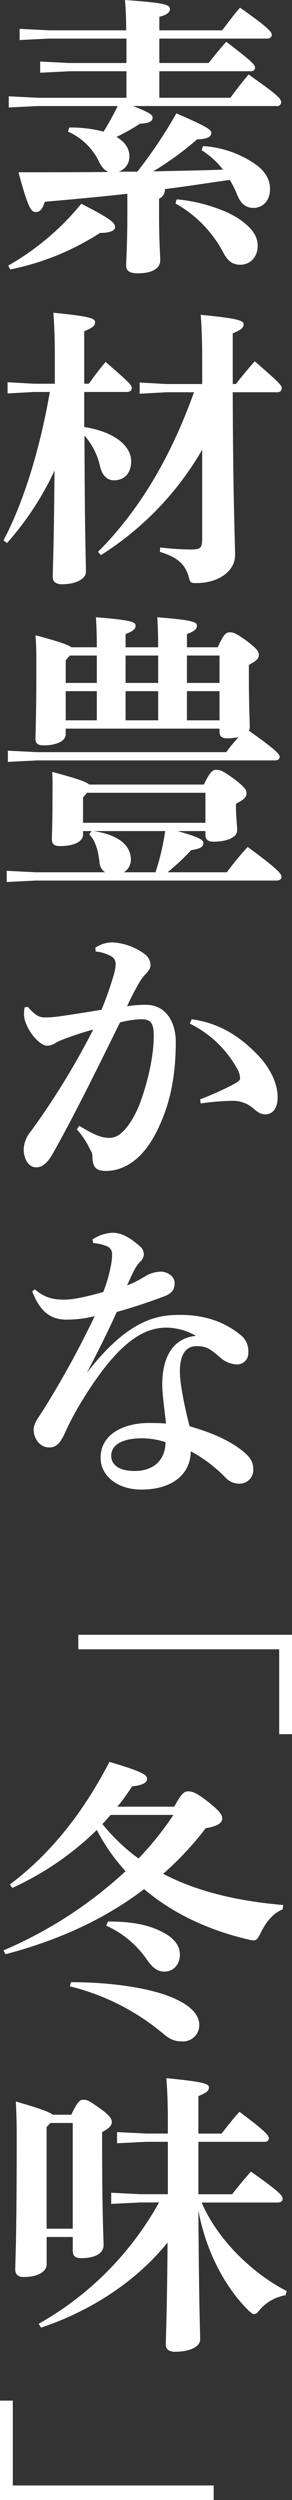 <svg xmlns="http://www.w3.org/2000/svg" width="83.96" height="716.48" viewBox="0 0 83.96 716.48">
  <rect x="0" y="0" width="83.96" height="716.48" fill="#333333" stroke="none"/>
  <g id="グループ_943" data-name="グループ 943" transform="translate(-4005 481)">
    <g id="グループ_3194" data-name="グループ 3194" transform="translate(4006 -481)">
      <path id="パス_5079" data-name="パス 5079" d="M1.35,76.128A74.956,74.956,0,0,0,22.366,58.4c9.031,4.558,9.706,5.57,9.706,6.752,0,.928-1.435,1.6-4.3,1.6A74.985,74.985,0,0,1,1.941,77.226l-.591-1.1ZM9.959,30.383l-8.44.422V27.6l8.44.422h25.4v-7.6H18.99l-8.44.422v-3.2l8.44.422H35.363V11.056H13.082l-8.44.422V8.271l8.44.422h22.2c0-4.22-.169-6.414-.338-8.693,11.644.844,12.91,1.35,12.91,2.616,0,.928-.928,1.688-3.038,2.194V8.693H62.877c1.688-2.194,3.207-4.3,5.148-6.5,8.1,5.739,9.115,6.921,9.115,7.765,0,.591-.422,1.1-1.35,1.1H44.816v7H59c1.6-2.026,3.123-3.967,5.064-6.077,7.427,5.655,8.271,6.583,8.271,7.427,0,.591-.422,1.013-1.266,1.013H44.816v7.6H65.241c1.772-2.363,3.038-4.051,5.233-6.668,8.524,5.992,9.368,6.921,9.368,8.018a1.068,1.068,0,0,1-1.182,1.013H37.22c5.233,2.026,5.655,2.616,5.655,3.376,0,1.013-1.1,1.6-3.629,1.688a59.664,59.664,0,0,1-6.752,3.8c2.363,1.35,3.714,3.292,3.714,5.57A4.487,4.487,0,0,1,33.084,49.2h5.4A133.431,133.431,0,0,0,49.71,32.494c9.2,3.967,10.044,4.726,10.044,5.655,0,.844-.928,1.772-4.051,1.772a91.532,91.532,0,0,1-12.66,9.2c6.668-.169,13.335-.253,20.087-.506a24.142,24.142,0,0,0-6.161-5.57l.422-1.182a29.735,29.735,0,0,1,15.445,5.486c2.616,2.026,3.8,4.3,3.8,6.836,0,3.207-1.941,5.4-4.811,5.4-2.026,0-3.629-1.182-4.642-3.8a28.132,28.132,0,0,0-2.11-4.22c-6.161.844-12.407,1.857-18.652,2.616a2.952,2.952,0,0,1-1.688,2.785V61.7c0,7.427.338,11.478.338,12.913,0,2.026-1.857,3.714-6.414,3.714-2.532,0-3.376-.76-3.376-2.279,0-1.6.338-6.246.338-14.264V55.535c-7.68.844-15.614,1.6-23.716,2.279-.76,2.363-1.6,2.954-2.616,2.954-1.435,0-2.279-1.519-4.98-11.394,8.778,0,17.471,0,25.911-.084-1.1-.422-2.026-1.35-2.87-3.207a17.936,17.936,0,0,0-8.778-8.356l.338-1.182a37.227,37.227,0,0,1,9.875,1.182,77.363,77.363,0,0,0,4.051-7.343H9.959ZM49.795,57.139c6.668.506,14.6,3.123,18.484,5.992,3.46,2.532,4.811,4.726,4.811,7.343,0,3.123-2.11,5.4-4.98,5.4-2.194,0-3.629-1.013-4.98-3.629A34.478,34.478,0,0,0,49.458,58.32l.338-1.182Z" fill="#fff"/>
      <path id="パス_5080" data-name="パス 5080" d="M23.21,112.335v10.044c8.778,1.35,13.5,5.486,13.5,9.79,0,3.629-2.11,5.486-4.9,5.486-2.026,0-3.46-1.435-4.051-4.051a19.8,19.8,0,0,0-4.473-8.778c.084,29.287.422,36.461.422,38.993,0,2.194-3.038,3.629-6.921,3.629-1.688,0-2.616-.76-2.616-2.11,0-2.363.338-8.44.506-30.468A86,86,0,0,1,1.013,155.633L0,154.873c5.57-10.466,10.381-25.573,13.335-42.537H8.778l-7.6.422v-3.206l7.6.422H14.77v-6.922c0-6.161-.169-10.044-.422-13.42,10.381,1.013,11.985,1.6,11.985,2.7s-.76,1.6-3.123,2.616v15.024h1.35c1.35-1.941,3.038-4.136,4.811-6.246,6.921,5.992,7.512,6.668,7.512,7.512,0,.591-.422,1.1-1.35,1.1H23.21Zm23.547.084-7.6.422v-3.207l7.6.422H57.139v-7.09c0-5.486-.169-9.368-.422-12.744,10.381,1.013,12.322,1.6,12.322,2.7s-.76,1.6-3.123,2.616v14.514h.928c1.688-2.194,3.46-4.3,5.4-6.5,7.258,6.246,7.765,6.921,7.765,7.765,0,.591-.422,1.1-1.35,1.1H65.916c.084,31.565.675,42.791.675,46.673,0,4.473-4.558,8.018-11.225,8.018-1.519,0-1.688-.169-2.11-1.772-1.013-3.545-3.038-5.57-8.271-7.174l.084-1.266a82.043,82.043,0,0,0,8.693.591c2.87,0,3.376-.338,3.376-3.292v-25.32A87.532,87.532,0,0,1,28.02,159.09l-.844-.928c11.647-11.647,20.762-26.67,27.6-45.745H46.757Z" fill="#fff"/>
      <path id="パス_5081" data-name="パス 5081" d="M22.872,238.176v1.013c0,2.026-2.616,3.292-6.668,3.292-1.6,0-2.279-.591-2.279-1.941,0-1.6.169-4.3.169-11.478,0-3.714.084-5.233-.084-7.849,7.174,1.941,9.706,2.785,10.634,3.629h33c1.688-3.629,2.532-4.22,3.545-4.22,1.182,0,2.11.422,5.233,2.7,2.954,2.279,3.46,3.038,3.46,4.051,0,1.1-.928,1.941-3.038,2.954v1.1c0,2.448.338,4.9.338,6.583,0,1.941-2.87,3.207-6.752,3.207-1.6,0-2.363-.591-2.363-1.941v-1.1H50.049c6.668,1.857,7.427,2.616,7.427,3.46,0,1.1-.928,1.6-3.545,2.026a63.085,63.085,0,0,1-6.752,6.33H64.228a80.354,80.354,0,0,1,5.992-7.258c9.115,6.668,9.706,7.765,9.706,8.609,0,.591-.506,1.013-1.35,1.013H9.368l-8.44.422v-3.207l8.44.422H29.2a3.834,3.834,0,0,1-1.6-2.954c-.422-3.8-1.35-6.33-2.954-7.934l.675-.928H22.872Zm-4.98-27.768c0,1.941-2.532,3.207-6.414,3.207-1.6,0-2.279-.591-2.279-1.857,0-2.026.253-5.992.253-20.256,0-4.473,0-6.33-.253-9.453,6.836,1.857,9.368,2.7,10.3,3.46h7.339c0-3.292-.084-5.824-.253-8.609,10.719.844,11.394,1.435,11.394,2.448,0,.844-.591,1.519-2.87,2.363v3.8h9.369c0-3.292-.084-5.824-.253-8.609,10.719.844,11.394,1.435,11.394,2.448,0,.844-.591,1.519-2.87,2.363v3.8h8.862c1.688-3.714,2.363-4.3,3.46-4.3,1.182,0,2.026.422,5.064,2.616,2.87,2.194,3.292,2.954,3.292,3.882,0,1.1-.76,1.688-2.87,2.87v2.194c0,10.3.253,13.673.253,15.614a2.248,2.248,0,0,1-.253,1.013c7.849,5.57,8.862,6.752,8.862,7.512,0,.591-.506,1.013-1.35,1.013H9.706l-8.44.422v-3.207l8.44.422H64.059a43.661,43.661,0,0,1,3.545-4.3,17.815,17.815,0,0,1-3.207.338c-1.6,0-2.279-.591-2.279-1.857v-.928H17.892v1.6Zm8.946-14.685v-7.849H19.074l-1.182,1.35v6.5Zm-8.946,10.719h8.946v-8.356H17.892Zm40.174,29.371V227.2H24.053l-1.182,1.35v7.258ZM25.91,238.176c7.849,1.182,10.719,4.558,10.719,8.187a4.178,4.178,0,0,1-2.026,3.629h9.115A70.72,70.72,0,0,0,46.5,238.176H25.91Zm9.2-42.453h9.368v-7.849H35.11v7.849Zm0,10.719h9.368v-8.356H35.11v8.356Zm27.008-18.568H52.749v7.849h9.369Zm0,10.212H52.749v8.356h9.369Z" fill="#fff"/>
      <path id="パス_5082" data-name="パス 5082" d="M21.776,322.66c2.954,1.772,5.233,2.954,7,3.292a11.547,11.547,0,0,0,1.6.169,5.38,5.38,0,0,0,3.545-1.435c1.857-1.519,3.967-4.98,5.233-8.271,2.194-5.824,4.051-13.42,4.051-19.5,0-4.051-1.013-4.811-3.8-4.811a27.518,27.518,0,0,0-5.908.928c-7.258,14.685-12.829,26-19.159,37.3-1.857,3.376-3.46,4.22-4.9,4.22-2.448,0-3.629-2.785-3.629-5.148a8.732,8.732,0,0,1,2.11-5.233,217.278,217.278,0,0,0,17.893-29.118A90.452,90.452,0,0,0,16.2,298.26a16.736,16.736,0,0,0-1.688.928,4.459,4.459,0,0,1-2.026.506c-1.6,0-4.726-2.87-6.077-6.583a6.575,6.575,0,0,1-.506-2.616,15.464,15.464,0,0,1,.169-1.772l.928-.169c2.194,2.532,3.292,3.038,5.064,3.038a34.03,34.03,0,0,0,4.811-.422c4.051-.591,7.68-1.182,11.31-1.772a96.047,96.047,0,0,0,3.555-10.119,11.342,11.342,0,0,0,.506-2.954,2.454,2.454,0,0,0-1.013-2.11A11.147,11.147,0,0,0,26.5,272.7l-.084-1.1a8.874,8.874,0,0,1,4.979-1.517,17.112,17.112,0,0,1,9.115,3.292,4.05,4.05,0,0,1,1.772,3.123c0,1.1-.591,1.857-1.6,2.87a13.293,13.293,0,0,0-1.86,2.615c-1.435,2.532-2.194,4.051-3.292,6.414a31.481,31.481,0,0,1,5.486-.422c5.739,0,8.524,5.064,8.524,10.55,0,11.647-2.279,19.328-5.486,25.742-4.051,8.1-9.453,11.31-14.6,11.31-2.616,0-3.882-.844-3.882-4.22,0-1.013-.422-1.435-.928-2.448a22.791,22.791,0,0,0-3.545-5.233l.675-1.013ZM54.1,292.107c8.018,1.1,13.757,4.9,18.652,9.875,3.8,3.8,6.077,8.44,6.077,12.407,0,3.714-1.772,4.98-3.545,4.98-1.6,0-2.616-1.013-3.629-1.857a8.833,8.833,0,0,0-5.739-2.026,70.2,70.2,0,0,0-9.2.76l-.169-1.182a91.8,91.8,0,0,0,9.115-4.051c1.435-.76,2.363-1.266,2.363-1.941a5.526,5.526,0,0,0-.928-2.954,31.243,31.243,0,0,0-13.5-12.744l.506-1.266Z" fill="#fff"/>
      <path id="パス_5083" data-name="パス 5083" d="M25.573,355.238a11.2,11.2,0,0,1,5.908-1.941c2.616,0,5.317,1.688,7.934,4.051a2.935,2.935,0,0,1,.928,2.279,3.019,3.019,0,0,1-.928,1.857,10.067,10.067,0,0,0-1.772,2.448c-1.013,1.941-1.435,3.038-2.11,4.473a31.04,31.04,0,0,0,5.317-2.7,9.274,9.274,0,0,1,4.473-1.266c1.519,0,3.882,1.182,3.882,3.207s-.76,3.123-3.46,4.051q-6.491,2.423-13.166,4.3c-3.207,7.005-5.4,11.225-8.609,17.471,12.238-15.867,20.847-16.627,26.839-16.627,7.6,0,13.166,2.279,17.555,5.908a5.845,5.845,0,0,1,2.026,4.9,3.187,3.187,0,0,1-3.376,3.376,7.551,7.551,0,0,1-4.563-1.858c-2.785-2.363-3.882-3.376-6.921-3.376-2.785,0-4.811,1.941-4.811,7.343,0,3.292,1.266,9.706,2.785,15.614,7.005,2.026,12.154,4.389,15.952,7.68,2.026,1.772,2.363,3.292,2.363,4.642a3.9,3.9,0,0,1-3.967,4.136,5.376,5.376,0,0,1-3.882-1.6,40.68,40.68,0,0,0-10.128-7.68c0,6.246-4.98,10.972-14.179,10.972-7.09,0-11.732-4.051-11.732-9.115,0-6.921,6.921-9.959,13.757-9.959,1.435,0,3.207,0,5.064.169-.591-4.98-1.1-8.778-1.1-11.141,0-7.765,2.954-13.335,9.706-14.01a17.609,17.609,0,0,0-8.44-2.363c-6.668,0-14.179,4.136-24.813,21.775a77.246,77.246,0,0,0-4.558,8.693c-1.435,3.038-2.616,3.882-4.473,3.882-2.448,0-4.389-2.363-4.389-5.148,0-1.941,1.688-3.8,2.954-5.908a269.5,269.5,0,0,0,14.6-26.586,33.621,33.621,0,0,1-8.1,1.013c-4.136,0-7.427-1.772-9.875-8.1l.76-.591c3.038,2.616,5.57,2.954,8.609,2.954,2.279,0,5.739-.675,11.056-2.194a37.346,37.346,0,0,0,2.11-7.174,14.385,14.385,0,0,0,.422-3.46,2.325,2.325,0,0,0-1.435-2.448,11.874,11.874,0,0,0-3.967-.928l-.253-1.013Zm5.4,61.949c0,2.448,2.026,4.389,6.752,4.389,5.486,0,8.862-3.207,8.862-8.271a22.089,22.089,0,0,0-6.752-1.1c-6.075,0-8.861,2.113-8.861,4.983Z" fill="#fff"/>
    </g>
    <g id="グループ_3195" data-name="グループ 3195" transform="translate(4006 -197.431)">
      <path id="パス_5087" data-name="パス 5087" d="M49.121,234.21c2.026-3.8,2.87-4.389,3.967-4.389s2.279.253,5.908,3.123c3.376,2.7,3.882,3.629,3.882,4.726,0,1.266-1.519,2.194-4.726,2.7a89.589,89.589,0,0,1-12.238,13.082c9.368,4.9,20.762,7.765,34.519,8.946l-.169,1.266c-2.7,1.013-4.811,3.629-6.33,6.752-.76,1.519-1.1,2.11-2.026,2.11a6.243,6.243,0,0,1-1.519-.253c-11.563-2.7-21.775-7.512-29.962-14.432C29.455,266.2,16.12,272.441.59,276.493L0,275.4a122.247,122.247,0,0,0,35.11-22.7,54.161,54.161,0,0,1-8.271-11.816A85.7,85.7,0,0,1,2.532,257.5l-.675-1.013q16.964-12.66,28.611-35.11c10.044,2.954,10.8,3.8,10.8,4.9,0,.844-.844,1.772-4.3,2.11a56.748,56.748,0,0,1-4.22,5.824H49.121Zm-29.709,50.3c9.706,0,19.834,1.182,26.839,3.545,6.414,2.194,10.044,5.148,10.044,8.778a4.664,4.664,0,0,1-4.98,4.642c-2.11,0-3.545-.591-5.57-2.363a66.447,66.447,0,0,0-26.67-13.42l.338-1.182Zm11.394-47.939c-.76.844-1.519,1.772-2.363,2.616a54.916,54.916,0,0,0,10.381,9.875,89.182,89.182,0,0,0,10.044-12.491Zm-.76,30.553c6.836,0,11.31.928,15.023,2.7,3.629,1.688,5.655,3.967,5.655,6.752s-1.772,4.9-4.473,4.9c-1.857,0-3.292-.929-5.148-3.629A28.223,28.223,0,0,0,29.54,268.31l.506-1.182Z" fill="#fff"/>
      <path id="パス_5088" data-name="パス 5088" d="M19.5,322.495c1.772-3.714,2.448-4.3,3.46-4.3,1.1,0,1.6.253,4.726,2.448,2.87,2.026,3.46,3.123,3.46,3.882,0,1.013-.591,1.772-2.785,2.954v2.954c0,21.606.422,27.177.422,29.371,0,2.616-2.7,3.8-6.583,3.8-1.435,0-2.279-.591-2.279-2.11v-3.967h-7.51v7.933c0,1.772-2.194,3.545-6.668,3.545-1.519,0-2.363-.76-2.363-2.194,0-2.026.422-7.258.422-37.811,0-4.22-.084-7.258-.253-10.3,7.258,2.11,9.706,3.038,10.634,3.8Zm37.473,25.151c4.22,9.959,13.842,19.918,24.476,25.4l-.338,1.182a12.7,12.7,0,0,0-7.258,3.967c-.76,1.013-1.266,1.435-1.772,1.435-.422,0-.928-.338-1.688-1.1-7.005-6.921-12.322-17.471-14.348-28.611.169,28.443.506,34.688.506,36.967,0,2.11-2.954,3.545-7.343,3.545-1.6,0-2.532-.76-2.532-2.026,0-2.194.338-7.6.506-29.287-9.453,11.647-22.7,19.834-36.376,24.391l-.675-1.1a90.124,90.124,0,0,0,34.6-34.773H39.415l-8.44.422v-3.207l8.44.422h7.849V330.255H41.1l-8.44.422V327.47l8.44.422h6.161v-3.629c0-5.233-.169-8.946-.422-12.238,10.634,1.013,12.238,1.6,12.238,2.616,0,1.1-.76,1.519-3.038,2.532V327.9H62.71c1.6-2.026,3.207-4.136,5.148-6.246,7.343,5.486,8.44,6.752,8.44,7.6,0,.591-.422,1.013-1.266,1.013H56.041V345.29h9.706c1.688-2.194,3.46-4.3,5.4-6.5,8.187,5.739,9.115,6.921,9.115,7.765,0,.591-.422,1.1-1.35,1.1H56.97ZM13.5,324.854l-1.1,1.182v29.118h7.512v-30.3H13.5Z" fill="#fff"/>
    </g>
    <path id="パス_2892" data-name="パス 2892" d="M47.52-21.4h4.16V-79.16H76v-3.68H47.52ZM295.48-60.32h-4.16V-2.56H267V1.12h28.48Z" transform="translate(4006.12 -60) rotate(90)" fill="#fff"/>
  </g>
</svg>
